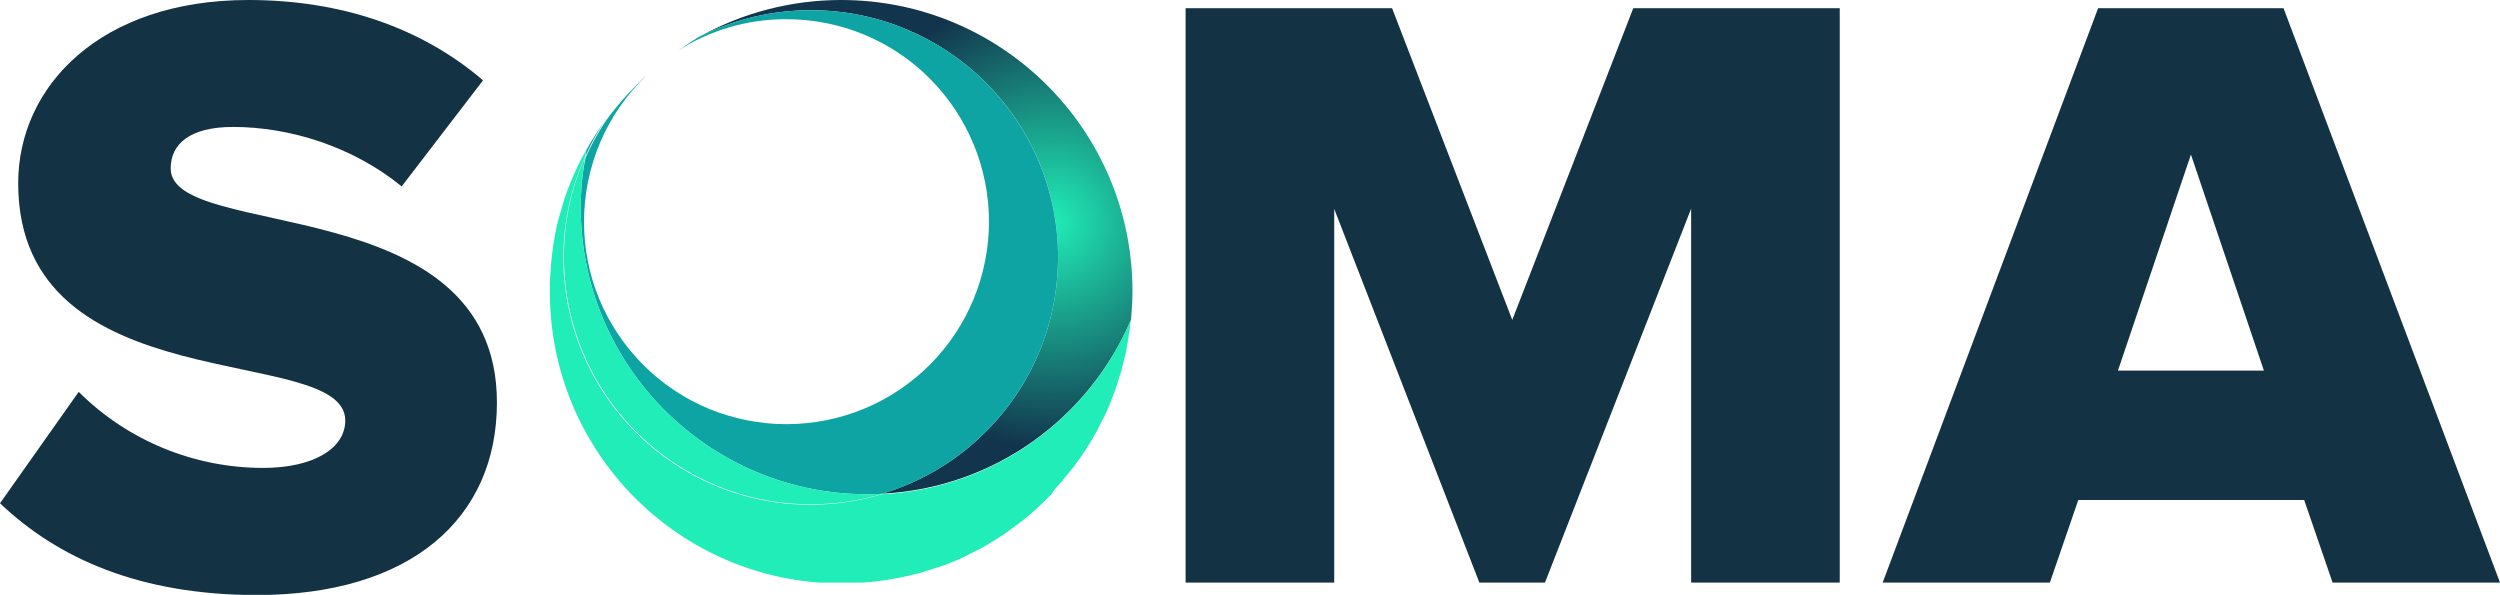 <svg xmlns="http://www.w3.org/2000/svg" xmlns:xlink="http://www.w3.org/1999/xlink" id="Layer_1" x="0px" y="0px" viewBox="0 0 1223 291" style="enable-background:new 0 0 1223 291;" xml:space="preserve"><style type="text/css">	.st0{fill:#133345;}	.st1{fill:#109FA0;}	.st2{fill:#0FA4A4;}	.st3{clip-path:url(#SVGID_00000142167643456803038010000002984322260426259120_);}	.st4{fill:url(#SVGID_00000053529554218377731520000010585835774386274437_);}	.st5{fill:url(#SVGID_00000115491114870900503000000015219069305709861296_);}	.st6{fill:url(#SVGID_00000064336583523019168400000002222118529345861034_);}	.st7{fill:url(#SVGID_00000112604220773861702120000006515418328471320736_);}	.st8{fill:url(#SVGID_00000071541654226304985070000001282845908385966980_);}	.st9{fill:url(#SVGID_00000023241965953898226940000018343659655248851379_);}	.st10{fill:url(#SVGID_00000122705333266569571320000010811553603761478528_);}	.st11{fill:url(#SVGID_00000106853768283480557470000008731368149849699480_);}	.st12{fill:url(#SVGID_00000122690533506019193950000015776094431781703835_);}	.st13{fill:url(#SVGID_00000182516298297869006500000009210326597095409300_);}	.st14{fill:url(#SVGID_00000098937321581239656500000003751821910383096207_);}	.st15{fill:url(#SVGID_00000146486942325635975490000002557811786682128814_);}	.st16{fill:url(#SVGID_00000011727032981392863060000010605192924715436457_);}	.st17{fill:url(#SVGID_00000011714367736244217790000012883712761777858992_);}	.st18{fill:url(#SVGID_00000117643870353916270500000008417195915968903845_);}	.st19{fill:url(#SVGID_00000049944645560537533210000008614662944442401462_);}	.st20{fill:url(#SVGID_00000043457378839083688200000002160509930224495788_);}	.st21{fill:url(#SVGID_00000165235958097523922350000009003394461318696598_);}	.st22{fill:url(#SVGID_00000026845136883975338140000006716053556010516661_);}	.st23{fill:url(#SVGID_00000152953652209480567290000012626158037326582715_);}	.st24{fill:url(#SVGID_00000044881010226969463620000003364338202159956894_);}	.st25{fill:url(#SVGID_00000113332398953795135780000010069326898117687471_);}	.st26{fill:url(#SVGID_00000110464538321496112690000013984322097346968969_);}	.st27{fill:url(#SVGID_00000065779861868017346490000010160575707387673771_);}	.st28{fill:url(#SVGID_00000130629898570252739500000014903823200941352360_);}	.st29{fill:url(#SVGID_00000116202635683716194740000013865910763586586808_);}	.st30{fill:url(#SVGID_00000101807188915881239110000004465149312869287315_);}	.st31{fill:url(#SVGID_00000060752614119380114640000017580967218078350213_);}	.st32{fill:url(#SVGID_00000081612867086271169230000008768411486958614921_);}	.st33{fill:url(#SVGID_00000043425182520093202360000013805319190084524960_);}	.st34{fill:url(#SVGID_00000008145252226235315030000001587772158039218111_);}	.st35{fill:url(#SVGID_00000026133096719848537670000009583280978030176399_);}	.st36{fill:url(#SVGID_00000119095617600610798060000008156931792735049135_);}	.st37{fill:url(#SVGID_00000178197801728530858170000012397636783936682414_);}	.st38{fill:url(#SVGID_00000052810488299246074510000017285097153487798685_);}	.st39{fill:url(#SVGID_00000016051088372462528850000000961139268266706332_);}	.st40{fill:url(#SVGID_00000041998903708114070320000016278926303868363425_);}	.st41{fill:url(#SVGID_00000019636376654357660610000014595241319439284642_);}	.st42{fill:url(#SVGID_00000147194134999861153800000002304123842323743656_);}	.st43{fill:url(#SVGID_00000017488071438329685330000007077361896468811908_);}	.st44{fill:url(#SVGID_00000132799342339621419620000010469338832516882856_);}	.st45{fill:url(#SVGID_00000078022843484668955470000015428478417374778253_);}	.st46{fill:url(#SVGID_00000037669249089147895040000011034517303040310943_);}	.st47{fill:url(#SVGID_00000040560588175553856880000003590800652326889636_);}	.st48{fill:url(#SVGID_00000055679500379670524790000005768357413211255685_);}	.st49{fill:url(#SVGID_00000009572372527928626940000016069130291889529777_);}	.st50{fill:url(#SVGID_00000038381107898383373660000013037899924660110759_);}	.st51{fill:url(#SVGID_00000167395838208432570790000012215618449342633128_);}	.st52{fill:url(#SVGID_00000110456992374815085770000013884177641785646001_);}	.st53{fill:url(#SVGID_00000012430345915567749390000000020405003547736214_);}	.st54{fill:url(#SVGID_00000146500347030472213900000014360854787125097349_);}	.st55{fill:url(#SVGID_00000002372562580874735710000006310115189197076627_);}	.st56{fill:url(#SVGID_00000039843761417994620930000010122629775884491924_);}	.st57{fill:url(#SVGID_00000013165322054333748850000007394663274198911368_);}	.st58{fill:url(#SVGID_00000103249817714501044030000004956280305773104304_);}	.st59{fill:url(#SVGID_00000106142962043076742970000000438532753264448673_);}	.st60{fill:url(#SVGID_00000091013476904490239680000003822756119187622291_);}	.st61{fill:url(#SVGID_00000132777282311444604830000005639351723614301344_);}	.st62{fill:url(#SVGID_00000076593574244868092770000001258383876270438079_);}	.st63{fill:url(#SVGID_00000127038096066370618100000003365056676932785075_);}	.st64{fill:url(#SVGID_00000136374970602025888600000016430685469704264876_);}	.st65{fill:url(#SVGID_00000001630530030331754260000003199360567468640436_);}	.st66{fill:url(#SVGID_00000080200926206849626550000001312794082669276343_);}	.st67{fill:url(#SVGID_00000008869304516534077430000005323489952073154219_);}	.st68{fill:url(#SVGID_00000011753889667546295560000006569072498661580984_);}	.st69{fill:url(#SVGID_00000015323491494423246070000018000879436327511730_);}	.st70{fill:url(#SVGID_00000096053840544248049630000016696873871766652569_);}	.st71{fill:url(#SVGID_00000069394867380751510470000013290900924445043096_);}	.st72{fill:url(#SVGID_00000074419409998337534160000014006770574614745779_);}	.st73{fill:url(#SVGID_00000035488378143461342440000002212838541738555785_);}	.st74{fill:url(#SVGID_00000011729057563453594640000015214693185333967536_);}	.st75{fill:url(#SVGID_00000066501408321725079520000000207511596989063322_);}	.st76{fill:url(#SVGID_00000098220423907978809520000012540958861440658342_);}	.st77{fill:url(#SVGID_00000054264293751906315740000014756329210017100423_);}	.st78{fill:url(#SVGID_00000056411354271836930550000018363121632306606469_);}	.st79{fill:url(#SVGID_00000153676702786594217900000005421661477368328088_);}	.st80{fill:url(#SVGID_00000082369901807946602300000004662518219629979307_);}	.st81{fill:url(#SVGID_00000086651953764647091560000003017782186332575133_);}	.st82{fill:url(#SVGID_00000078762243106327740470000005228405584367446158_);}	.st83{fill:url(#SVGID_00000171678254813784474890000013234807606854381497_);}	.st84{fill:url(#SVGID_00000106131991229846719490000015165223825397202101_);}	.st85{fill:url(#SVGID_00000140722952312796774770000002365055496856602514_);}	.st86{fill:url(#SVGID_00000130628452343238706550000005163728813468584334_);}	.st87{fill:url(#SVGID_00000006689620189403416510000011183953106048935045_);}	.st88{fill:url(#SVGID_00000060717708752529431660000006482797727378609563_);}	.st89{fill:url(#SVGID_00000007387116533823912130000009620879928836515481_);}	.st90{fill:url(#SVGID_00000159446237702159304720000005761747896949250985_);}	.st91{fill:#20EDB7;}	.st92{clip-path:url(#SVGID_00000139260074173610053650000000045975990874694022_);}	.st93{fill:url(#SVGID_00000170264018034289462430000007740624006846742162_);}	.st94{fill:url(#SVGID_00000010274329448315970210000012305506389613158055_);}	.st95{fill:url(#SVGID_00000121987665876147496760000001352919404918483127_);}	.st96{fill:url(#SVGID_00000127006597644960729570000015686250974351825287_);}	.st97{fill:url(#SVGID_00000165218496888924893950000015876516547347101343_);}	.st98{fill:url(#SVGID_00000039097372245415957060000016167350180871396236_);}	.st99{fill:url(#SVGID_00000010300975132526861370000017953383065672768432_);}	.st100{fill:url(#SVGID_00000065034685521322095460000008636462877615247257_);}	.st101{fill:url(#SVGID_00000109006077106535102580000000744493799506390428_);}	.st102{fill:url(#SVGID_00000083793549933797835970000018335982985225639300_);}	.st103{fill:url(#SVGID_00000106863091589057562370000017376502230191636378_);}	.st104{fill:url(#SVGID_00000101079181739812713020000004528726530992547737_);}	.st105{fill:url(#SVGID_00000137093005985313233570000000004967812203753863_);}	.st106{fill:url(#SVGID_00000060752164593183331390000012778832537007095697_);}	.st107{fill:url(#SVGID_00000048461745955902726940000017630828916928841914_);}	.st108{fill:url(#SVGID_00000035502301701674423380000004570154698213380751_);}	.st109{fill:url(#SVGID_00000059267817438090538860000010368930029210949506_);}	.st110{fill:url(#SVGID_00000058557721595430672880000003522567623829140881_);}	.st111{fill:url(#SVGID_00000176015710369329014800000014405033428450854029_);}	.st112{fill:url(#SVGID_00000073690918809040567220000003178379570759127682_);}	.st113{fill:url(#SVGID_00000163049152331586352660000003013692646033075631_);}	.st114{fill:url(#SVGID_00000099637850764074868490000013269255518904931252_);}	.st115{fill:url(#SVGID_00000068651571743026470010000006169365633380658081_);}	.st116{fill:url(#SVGID_00000139996531816527463110000010146173089049860506_);}	.st117{fill:url(#SVGID_00000092452576752448155020000012994780103504123532_);}	.st118{fill:url(#SVGID_00000170959852946453298740000016639529068892956858_);}	.st119{fill:url(#SVGID_00000027595100395877202890000004269582932234306484_);}	.st120{fill:url(#SVGID_00000155844484853606771040000009826875221557061779_);}	.st121{fill:url(#SVGID_00000140697390309617848640000004301063310249552794_);}	.st122{fill:url(#SVGID_00000088812210131942150780000002516020244661651094_);}	.st123{fill:url(#SVGID_00000111906575749529462940000003581487450387591605_);}	.st124{fill:url(#SVGID_00000090973943056248765870000018051143322811313545_);}	.st125{fill:url(#SVGID_00000155110541413130187760000008555408138513863584_);}	.st126{fill:url(#SVGID_00000146466186540179138380000015827137231387809692_);}	.st127{fill:url(#SVGID_00000078724246911372789510000016439663554081082793_);}	.st128{fill:url(#SVGID_00000000204396306282870720000004248400257373838243_);}	.st129{fill:url(#SVGID_00000104689616833850055910000000346953601762972808_);}	.st130{fill:url(#SVGID_00000114795212668138161090000006258315734872354452_);}	.st131{fill:url(#SVGID_00000173858647178358029290000001942637629141862561_);}	.st132{fill:url(#SVGID_00000047776593053341070730000012073125706342572951_);}	.st133{fill:url(#SVGID_00000053543428234749191830000008755692379330638774_);}	.st134{fill:url(#SVGID_00000139995222548955637930000000807716548147582600_);}	.st135{fill:url(#SVGID_00000132084134308910688970000000289507008358622904_);}	.st136{fill:url(#SVGID_00000134935024035019208380000007801023297358679988_);}	.st137{fill:url(#SVGID_00000055686042472256192360000009272966425753245579_);}	.st138{fill:url(#SVGID_00000160174987489845294520000001258730147997110938_);}	.st139{fill:url(#SVGID_00000024685931202863917750000012325279368500349070_);}	.st140{fill:url(#SVGID_00000044168553674606645120000004485987269819067288_);}	.st141{fill:url(#SVGID_00000096741761995052052170000006458252609706462633_);}	.st142{fill:url(#SVGID_00000156583083753812079510000016669276293828670389_);}	.st143{fill:url(#SVGID_00000001638510252743487900000007299872131627015581_);}	.st144{fill:url(#SVGID_00000108270464585564930570000001590513594413316019_);}	.st145{fill:url(#SVGID_00000109720929963364272270000018336260294554835844_);}	.st146{fill:url(#SVGID_00000147916807446059137260000005371621911825049008_);}	.st147{fill:url(#SVGID_00000087389975219672872900000011982806419965987208_);}	.st148{fill:url(#SVGID_00000066487072617731631660000004996012883469512616_);}	.st149{fill:url(#SVGID_00000156560286381332073400000000167124432312411811_);}	.st150{fill:url(#SVGID_00000155144274504489871000000009195247679865214372_);}	.st151{fill:url(#SVGID_00000092419059217058880700000010360028990246204330_);}	.st152{fill:url(#SVGID_00000094601758204309725020000011340459154624793011_);}	.st153{fill:url(#SVGID_00000134940059201523102980000017417706041111379112_);}	.st154{fill:url(#SVGID_00000051373725773336575220000013226594130528065666_);}	.st155{fill:url(#SVGID_00000141441350031406566320000013180554409315026051_);}	.st156{fill:url(#SVGID_00000165194411049913169180000008687397696059268530_);}	.st157{fill:url(#SVGID_00000028285493003585087300000016551488270132380340_);}	.st158{fill:url(#SVGID_00000061450028827194463470000002206783814081873830_);}	.st159{fill:url(#SVGID_00000181082970344125468110000017337985321776438435_);}	.st160{fill:url(#SVGID_00000028297731292864693280000004269536384852684732_);}	.st161{fill:url(#SVGID_00000182510779965380858840000005183701927266786711_);}	.st162{fill:url(#SVGID_00000004534473769032606500000018148326373358173619_);}	.st163{fill:url(#SVGID_00000078014345479016250610000010163824941677729695_);}	.st164{fill:url(#SVGID_00000103252944640377376070000005125097154168674489_);}	.st165{fill:url(#SVGID_00000006691134949838399660000011827724328524221331_);}	.st166{fill:url(#SVGID_00000074413934497061364610000007616612012853429679_);}	.st167{fill:url(#SVGID_00000034085165833668933370000011273162963892964504_);}	.st168{fill:url(#SVGID_00000119101232946229934170000009876345154891554203_);}	.st169{fill:url(#SVGID_00000003080331481973194420000010394947170434571690_);}	.st170{fill:url(#SVGID_00000001638194056070775500000001732269762860077474_);}	.st171{fill:url(#SVGID_00000147919873216402753600000016302056947729519242_);}	.st172{fill:url(#SVGID_00000070799650734470277330000006315955498049926056_);}	.st173{fill:url(#SVGID_00000060738699963485378580000008190633251979784088_);}	.st174{fill:url(#SVGID_00000131326138114127467970000005177540579898172079_);}	.st175{fill:url(#SVGID_00000003068091135096765620000012574084740831468981_);}	.st176{fill:url(#SVGID_00000042736017782482443040000016445117351327563692_);}	.st177{fill:url(#SVGID_00000168107355996859700980000000427933758823688098_);}	.st178{fill:url(#SVGID_00000168799382510375725210000002250824405984923296_);}	.st179{fill:url(#SVGID_00000041254145045696571390000007293408076006996113_);}</style><g>	<path class="st0" d="M0,246.2l38.5-54.5c23.9,23.8,56.4,37.2,90.2,37.2c25,0,40.2-9.7,40.2-23.2c0-38.4-160-7.6-160-116.1  C8.9,42.2,49.1,0,121.5,0c45.3,0,84.7,13.5,114.8,39.3l-39.8,51.9c-23.7-19.4-54.6-29.1-82.5-29.1c-21.2,0-30.5,8.4-30.5,20.3  c0,35.9,159.6,9.7,159.6,114.5c0,56.6-41.9,94.2-117.7,94.2C68.2,291,28.4,273.2,0,246.2z"></path>	<path class="st0" d="M827.3,285V102.1L755.8,285h-32.1l-71-182.8V285H580V4h101l58.8,152.5L799,4h101v281H827.3z"></path>	<path class="st0" d="M1141.1,285l-13.9-40.4h-110.5l-13.9,40.4H921L1026.4,4h90.7L1223,285H1141.1z M1071.8,75.6l-35.7,105.7h71.4  L1071.8,75.6z"></path>	<g>		<defs>			<rect id="SVGID_1_" x="269" width="285" height="285"></rect>		</defs>		<clipPath id="SVGID_00000046336168427448232080000011863767695757857183_">			<use xlink:href="#SVGID_1_" style="overflow:visible;"></use>		</clipPath>		<g style="clip-path:url(#SVGID_00000046336168427448232080000011863767695757857183_);">							<radialGradient id="SVGID_00000042010978516924671540000007815226557017590711_" cx="-348.163" cy="-514.844" r="0.263" gradientTransform="matrix(419.709 0 0 -419.691 146640.625 -215967.969)" gradientUnits="userSpaceOnUse">				<stop offset="0" style="stop-color:#20EDB7"></stop>				<stop offset="1" style="stop-color:#12344C"></stop>			</radialGradient>			<path style="fill:url(#SVGID_00000042010978516924671540000007815226557017590711_);" d="M271.4,116.4c0.1-0.4,0.2-0.9,0.2-1.3    C271.5,115.6,271.5,116,271.4,116.4z"></path>							<radialGradient id="SVGID_00000140720273864230410900000001684282745834649264_" cx="-348.163" cy="-514.844" r="0.263" gradientTransform="matrix(419.672 0 0 -419.689 146627.703 -215966.938)" gradientUnits="userSpaceOnUse">				<stop offset="0" style="stop-color:#20EDB7"></stop>				<stop offset="1" style="stop-color:#12344C"></stop>			</radialGradient>			<path style="fill:url(#SVGID_00000140720273864230410900000001684282745834649264_);" d="M552.9,160.1c-0.1,0.8-0.2,1.5-0.3,2.3    C552.7,161.6,552.8,160.8,552.9,160.1z"></path>							<radialGradient id="SVGID_00000106855833796369153210000005054691119737011881_" cx="-348.163" cy="-514.844" r="0.263" gradientTransform="matrix(419.654 0 0 -419.687 146621.359 -215965.922)" gradientUnits="userSpaceOnUse">				<stop offset="0" style="stop-color:#20EDB7"></stop>				<stop offset="1" style="stop-color:#12344C"></stop>			</radialGradient>			<path style="fill:url(#SVGID_00000106855833796369153210000005054691119737011881_);" d="M270.8,120.1c0.1-0.5,0.2-1,0.2-1.5    C270.9,119.1,270.8,119.6,270.8,120.1z"></path>							<radialGradient id="SVGID_00000023979584769400763950000011183216726757183911_" cx="-348.163" cy="-514.844" r="0.263" gradientTransform="matrix(419.685 0 0 -419.692 146632.219 -215968.469)" gradientUnits="userSpaceOnUse">				<stop offset="0" style="stop-color:#20EDB7"></stop>				<stop offset="1" style="stop-color:#12344C"></stop>			</radialGradient>			<path style="fill:url(#SVGID_00000023979584769400763950000011183216726757183911_);" d="M471.6,271.7c-0.5,0.3-1.1,0.5-1.6,0.8    C470.5,272.2,471.1,272,471.6,271.7z"></path>							<radialGradient id="SVGID_00000138570022980656671330000018372188252874802304_" cx="-348.163" cy="-514.844" r="0.263" gradientTransform="matrix(419.752 0 0 -419.68 146655.516 -215962.328)" gradientUnits="userSpaceOnUse">				<stop offset="0" style="stop-color:#20EDB7"></stop>				<stop offset="1" style="stop-color:#12344C"></stop>			</radialGradient>			<path style="fill:url(#SVGID_00000138570022980656671330000018372188252874802304_);" d="M553.3,156.6c-0.1,0.8-0.2,1.6-0.3,2.4    C553.1,158.2,553.2,157.4,553.3,156.6z"></path>							<radialGradient id="SVGID_00000106119301756373848330000010426852269285717904_" cx="-348.163" cy="-514.844" r="0.263" gradientTransform="matrix(419.706 0 0 -419.697 146639.562 -215971.031)" gradientUnits="userSpaceOnUse">				<stop offset="0" style="stop-color:#20EDB7"></stop>				<stop offset="1" style="stop-color:#12344C"></stop>			</radialGradient>			<path style="fill:url(#SVGID_00000106119301756373848330000010426852269285717904_);" d="M272.9,109.3c0.2-0.7,0.3-1.3,0.5-2    C273.2,107.9,273.1,108.6,272.9,109.3z"></path>							<radialGradient id="SVGID_00000071525652422215627730000013425706103241881751_" cx="-348.163" cy="-514.844" r="0.263" gradientTransform="matrix(419.651 0 0 -419.69 146620.312 -215967.453)" gradientUnits="userSpaceOnUse">				<stop offset="0" style="stop-color:#20EDB7"></stop>				<stop offset="1" style="stop-color:#12344C"></stop>			</radialGradient>			<path style="fill:url(#SVGID_00000071525652422215627730000013425706103241881751_);" d="M272.2,112.5c0.1-0.5,0.2-0.9,0.3-1.4    C272.4,111.6,272.3,112,272.2,112.5z"></path>							<radialGradient id="SVGID_00000168085299420393032530000012441982939849117622_" cx="-348.163" cy="-514.844" r="0.263" gradientTransform="matrix(419.689 0 0 -419.693 146633.609 -215968.984)" gradientUnits="userSpaceOnUse">				<stop offset="0" style="stop-color:#20EDB7"></stop>				<stop offset="1" style="stop-color:#12344C"></stop>			</radialGradient>			<path style="fill:url(#SVGID_00000168085299420393032530000012441982939849117622_);" d="M337.3,20.8c0.7-0.4,1.4-0.9,2.1-1.3    C338.7,20,338,20.4,337.3,20.8z"></path>							<radialGradient id="SVGID_00000088818563077557514420000006578653358655118999_" cx="-348.163" cy="-514.844" r="0.263" gradientTransform="matrix(419.697 0 0 -419.665 146636.406 -215954.625)" gradientUnits="userSpaceOnUse">				<stop offset="0" style="stop-color:#20EDB7"></stop>				<stop offset="1" style="stop-color:#12344C"></stop>			</radialGradient>			<path style="fill:url(#SVGID_00000088818563077557514420000006578653358655118999_);" d="M451,279.4l-1.7,0.5L451,279.4z"></path>							<radialGradient id="SVGID_00000059285814081514062850000009465886147527765890_" cx="-348.163" cy="-514.844" r="0.263" gradientTransform="matrix(419.688 0 0 -419.685 146633.266 -215964.891)" gradientUnits="userSpaceOnUse">				<stop offset="0" style="stop-color:#20EDB7"></stop>				<stop offset="1" style="stop-color:#12344C"></stop>			</radialGradient>			<path style="fill:url(#SVGID_00000059285814081514062850000009465886147527765890_);" d="M339.9,19.3c0.9-0.5,1.8-1.1,2.7-1.6    C341.7,18.2,340.8,18.7,339.9,19.3z"></path>							<radialGradient id="SVGID_00000155111389016427904480000000001498298573030586_" cx="-348.163" cy="-514.844" r="0.263" gradientTransform="matrix(419.686 0 0 -419.686 146632.562 -215965.406)" gradientUnits="userSpaceOnUse">				<stop offset="0" style="stop-color:#20EDB7"></stop>				<stop offset="1" style="stop-color:#12344C"></stop>			</radialGradient>			<path style="fill:url(#SVGID_00000155111389016427904480000000001498298573030586_);" d="M334.7,22.5c0.6-0.4,1.3-0.8,1.9-1.2    C335.9,21.7,335.3,22.1,334.7,22.5z"></path>							<radialGradient id="SVGID_00000119799477236624398770000002393432507098610096_" cx="-348.163" cy="-514.844" r="0.263" gradientTransform="matrix(419.653 0 0 -419.697 146621.016 -215971.031)" gradientUnits="userSpaceOnUse">				<stop offset="0" style="stop-color:#20EDB7"></stop>				<stop offset="1" style="stop-color:#12344C"></stop>			</radialGradient>			<path style="fill:url(#SVGID_00000119799477236624398770000002393432507098610096_);" d="M269.8,127.7c0-0.4,0.1-0.8,0.1-1.2    C269.8,126.9,269.8,127.3,269.8,127.7z"></path>							<radialGradient id="SVGID_00000002353094168206038280000013782347360727231874_" cx="-348.163" cy="-514.844" r="0.263" gradientTransform="matrix(419.695 0 0 -419.668 146635.703 -215956.156)" gradientUnits="userSpaceOnUse">				<stop offset="0" style="stop-color:#20EDB7"></stop>				<stop offset="1" style="stop-color:#12344C"></stop>			</radialGradient>			<path style="fill:url(#SVGID_00000002353094168206038280000013782347360727231874_);" d="M477.6,268.8l-1.6,0.8L477.6,268.8z"></path>							<radialGradient id="SVGID_00000072250845673948181650000005937996872962227889_" cx="-348.163" cy="-514.844" r="0.263" gradientTransform="matrix(419.677 0 0 -419.692 146629.438 -215968.469)" gradientUnits="userSpaceOnUse">				<stop offset="0" style="stop-color:#20EDB7"></stop>				<stop offset="1" style="stop-color:#12344C"></stop>			</radialGradient>			<path style="fill:url(#SVGID_00000072250845673948181650000005937996872962227889_);" d="M550.6,173.6c-0.2,0.7-0.3,1.4-0.5,2.1    C550.3,175,550.4,174.3,550.6,173.6z"></path>							<radialGradient id="SVGID_00000034772123182683508690000016498229886768353468_" cx="-348.163" cy="-514.844" r="0.263" gradientTransform="matrix(419.678 0 0 -419.763 146629.781 -216004.922)" gradientUnits="userSpaceOnUse">				<stop offset="0" style="stop-color:#20EDB7"></stop>				<stop offset="1" style="stop-color:#12344C"></stop>			</radialGradient>			<path style="fill:url(#SVGID_00000034772123182683508690000016498229886768353468_);" d="M447.8,280.3l-1.7,0.4L447.8,280.3z"></path>							<radialGradient id="SVGID_00000168811677569877281370000013302308627494460348_" cx="-348.163" cy="-514.844" r="0.263" gradientTransform="matrix(419.695 0 0 -419.689 146635.703 -215966.938)" gradientUnits="userSpaceOnUse">				<stop offset="0" style="stop-color:#20EDB7"></stop>				<stop offset="1" style="stop-color:#12344C"></stop>			</radialGradient>			<path style="fill:url(#SVGID_00000168811677569877281370000013302308627494460348_);" d="M549.8,176.9c-0.2,0.7-0.4,1.4-0.5,2.1    C549.4,178.3,549.6,177.6,549.8,176.9z"></path>							<radialGradient id="SVGID_00000118381121073777066890000018315463951668557446_" cx="-348.163" cy="-514.844" r="0.263" gradientTransform="matrix(419.685 0 0 -419.673 146632.219 -215958.734)" gradientUnits="userSpaceOnUse">				<stop offset="0" style="stop-color:#20EDB7"></stop>				<stop offset="1" style="stop-color:#12344C"></stop>			</radialGradient>			<path style="fill:url(#SVGID_00000118381121073777066890000018315463951668557446_);" d="M480.5,267.2L479,268L480.5,267.2z"></path>							<radialGradient id="SVGID_00000023968389479073237590000013373377776502709152_" cx="-348.163" cy="-514.844" r="0.263" gradientTransform="matrix(419.683 0 0 -419.719 146631.531 -215982.328)" gradientUnits="userSpaceOnUse">				<stop offset="0" style="stop-color:#20EDB7"></stop>				<stop offset="1" style="stop-color:#12344C"></stop>			</radialGradient>			<path style="fill:url(#SVGID_00000023968389479073237590000013373377776502709152_);" d="M474.6,270.3c-0.5,0.3-1.1,0.5-1.6,0.8    C473.5,270.8,474.1,270.5,474.6,270.3z"></path>							<radialGradient id="SVGID_00000111157914894868841230000007645175516844034957_" cx="-348.163" cy="-514.844" r="0.263" gradientTransform="matrix(419.663 0 0 -419.687 146624.578 -215965.922)" gradientUnits="userSpaceOnUse">				<stop offset="0" style="stop-color:#20EDB7"></stop>				<stop offset="1" style="stop-color:#12344C"></stop>			</radialGradient>			<path style="fill:url(#SVGID_00000111157914894868841230000007645175516844034957_);" d="M552.5,163.5c-0.1,0.7-0.2,1.5-0.3,2.2    C552.2,165,552.3,164.2,552.5,163.5z"></path>							<radialGradient id="SVGID_00000033341662174100814340000006932364778264838804_" cx="-348.163" cy="-514.844" r="0.263" gradientTransform="matrix(419.646 0 0 -419.692 146618.672 -215968.469)" gradientUnits="userSpaceOnUse">				<stop offset="0" style="stop-color:#20EDB7"></stop>				<stop offset="1" style="stop-color:#12344C"></stop>			</radialGradient>			<path style="fill:url(#SVGID_00000033341662174100814340000006932364778264838804_);" d="M551.9,166.9c-0.1,0.7-0.3,1.5-0.4,2.2    C551.6,168.4,551.8,167.6,551.9,166.9z"></path>							<radialGradient id="SVGID_00000108992565742173978500000015507742092383252870_" cx="-348.163" cy="-514.844" r="0.263" gradientTransform="matrix(419.687 0 0 -419.693 146632.922 -215968.984)" gradientUnits="userSpaceOnUse">				<stop offset="0" style="stop-color:#20EDB7"></stop>				<stop offset="1" style="stop-color:#12344C"></stop>			</radialGradient>			<path style="fill:url(#SVGID_00000108992565742173978500000015507742092383252870_);" d="M270.2,123.7c0.1-0.4,0.1-0.8,0.2-1.2    C270.3,122.9,270.3,123.3,270.2,123.7z"></path>							<radialGradient id="SVGID_00000062172983135610435740000003165671125449542531_" cx="-348.163" cy="-514.844" r="0.263" gradientTransform="matrix(419.723 0 0 -419.692 146645.438 -215968.469)" gradientUnits="userSpaceOnUse">				<stop offset="0" style="stop-color:#20EDB7"></stop>				<stop offset="1" style="stop-color:#12344C"></stop>			</radialGradient>			<path style="fill:url(#SVGID_00000062172983135610435740000003165671125449542531_);" d="M551.3,170.3c-0.1,0.7-0.3,1.4-0.4,2.1    C551,171.7,551.1,171,551.3,170.3z"></path>							<radialGradient id="SVGID_00000113332246483723142180000002935461517800159154_" cx="-348.163" cy="-514.844" r="0.263" gradientTransform="matrix(419.689 0 0 -419.683 146633.609 -215963.875)" gradientUnits="userSpaceOnUse">				<stop offset="0" style="stop-color:#20EDB7"></stop>				<stop offset="1" style="stop-color:#12344C"></stop>			</radialGradient>			<path style="fill:url(#SVGID_00000113332246483723142180000002935461517800159154_);" d="M273.8,105.5c0.1-0.5,0.3-1,0.4-1.5    C274.1,104.6,274,105.1,273.8,105.5z"></path>							<radialGradient id="SVGID_00000055668286945101850440000014414592907850139819_" cx="-348.163" cy="-514.844" r="0.263" gradientTransform="matrix(419.69 0 0 -419.683 146633.969 -215963.875)" gradientUnits="userSpaceOnUse">				<stop offset="0" style="stop-color:#20EDB7"></stop>				<stop offset="1" style="stop-color:#12344C"></stop>			</radialGradient>			<path style="fill:url(#SVGID_00000055668286945101850440000014414592907850139819_);" d="M277.1,95c0.2-0.5,0.4-1.1,0.6-1.7    C277.5,93.9,277.3,94.4,277.1,95z"></path>							<radialGradient id="SVGID_00000089536955524349320630000015750205242287478712_" cx="-348.163" cy="-514.844" r="0.263" gradientTransform="matrix(419.684 0 0 -419.672 146631.875 -215958.219)" gradientUnits="userSpaceOnUse">				<stop offset="0" style="stop-color:#20EDB7"></stop>				<stop offset="1" style="stop-color:#12344C"></stop>			</radialGradient>			<path style="fill:url(#SVGID_00000089536955524349320630000015750205242287478712_);" d="M468.6,273.1c-1.2,0.5-2.4,1-3.6,1.5    C466.2,274.1,467.4,273.6,468.6,273.1z"></path>							<radialGradient id="SVGID_00000053507190146125057210000018339853724902047670_" cx="-348.163" cy="-514.844" r="0.263" gradientTransform="matrix(419.684 0 0 -419.688 146631.859 -215966.422)" gradientUnits="userSpaceOnUse">				<stop offset="0" style="stop-color:#20EDB7"></stop>				<stop offset="1" style="stop-color:#12344C"></stop>			</radialGradient>			<path style="fill:url(#SVGID_00000053507190146125057210000018339853724902047670_);" d="M284.1,78.6c0.5-1,1-2,1.6-3    C285.1,76.6,284.6,77.6,284.1,78.6z"></path>							<radialGradient id="SVGID_00000041974938242022729790000006323413932549821375_" cx="-348.163" cy="-514.844" r="0.263" gradientTransform="matrix(419.686 0 0 -419.694 146632.562 -215969.5)" gradientUnits="userSpaceOnUse">				<stop offset="0" style="stop-color:#20EDB7"></stop>				<stop offset="1" style="stop-color:#12344C"></stop>			</radialGradient>			<path style="fill:url(#SVGID_00000041974938242022729790000006323413932549821375_);" d="M331.4,24.6c0.8-0.5,1.7-1.1,2.5-1.7    C333.1,23.5,332.3,24,331.4,24.6z"></path>							<radialGradient id="SVGID_00000144325862553401484260000014861190050537424279_" cx="-348.163" cy="-514.844" r="0.263" gradientTransform="matrix(419.685 0 0 -419.691 146632.219 -215967.969)" gradientUnits="userSpaceOnUse">				<stop offset="0" style="stop-color:#20EDB7"></stop>				<stop offset="1" style="stop-color:#12344C"></stop>			</radialGradient>			<path style="fill:url(#SVGID_00000144325862553401484260000014861190050537424279_);" d="M300.3,53.4c0.8-1,1.6-1.9,2.4-2.9    C301.9,51.5,301.1,52.4,300.3,53.4z"></path>							<radialGradient id="SVGID_00000179631963053665178260000003483901975187531656_" cx="-348.163" cy="-514.844" r="0.263" gradientTransform="matrix(419.691 0 0 -419.689 146634.312 -215966.938)" gradientUnits="userSpaceOnUse">				<stop offset="0" style="stop-color:#20EDB7"></stop>				<stop offset="1" style="stop-color:#12344C"></stop>			</radialGradient>			<path style="fill:url(#SVGID_00000179631963053665178260000003483901975187531656_);" d="M295.7,59.4c1.5-2.1,3-4.1,4.6-6.1    C298.7,55.4,297.2,57.4,295.7,59.4z"></path>							<radialGradient id="SVGID_00000071552144389796164370000001439473293923098254_" cx="-348.163" cy="-514.844" r="0.263" gradientTransform="matrix(419.691 0 0 -419.691 146634.312 -215967.969)" gradientUnits="userSpaceOnUse">				<stop offset="0" style="stop-color:#20EDB7"></stop>				<stop offset="1" style="stop-color:#12344C"></stop>			</radialGradient>			<path style="fill:url(#SVGID_00000071552144389796164370000001439473293923098254_);" d="M279.6,88.5c0.4-1,0.8-1.9,1.2-2.9    C280.4,86.6,280,87.5,279.6,88.5z"></path>							<radialGradient id="SVGID_00000150084780663902072390000005508303256248134529_" cx="-348.163" cy="-514.845" r="0.263" gradientTransform="matrix(419.685 0 0 -419.637 146632.219 -215940.25)" gradientUnits="userSpaceOnUse">				<stop offset="0" style="stop-color:#20EDB7"></stop>				<stop offset="1" style="stop-color:#12344C"></stop>			</radialGradient>			<path style="fill:url(#SVGID_00000150084780663902072390000005508303256248134529_);" d="M463.9,275.1c-0.5,0.2-1.1,0.4-1.7,0.6    C462.7,275.5,463.3,275.3,463.9,275.1z"></path>							<radialGradient id="SVGID_00000008113534151485031210000009062726555917967236_" cx="-348.163" cy="-514.844" r="0.263" gradientTransform="matrix(419.688 0 0 -419.688 146633.266 -215966.422)" gradientUnits="userSpaceOnUse">				<stop offset="0" style="stop-color:#20EDB7"></stop>				<stop offset="1" style="stop-color:#12344C"></stop>			</radialGradient>			<path style="fill:url(#SVGID_00000008113534151485031210000009062726555917967236_);" d="M281.2,84.8c0.8-1.9,1.7-3.7,2.6-5.5    C282.9,81.1,282,82.9,281.2,84.8z"></path>							<radialGradient id="SVGID_00000033360505028327045790000000412775237255423672_" cx="-348.163" cy="-514.844" r="0.263" gradientTransform="matrix(419.685 0 0 -419.714 146632.219 -215979.766)" gradientUnits="userSpaceOnUse">				<stop offset="0" style="stop-color:#20EDB7"></stop>				<stop offset="1" style="stop-color:#12344C"></stop>			</radialGradient>			<path style="fill:url(#SVGID_00000033360505028327045790000000412775237255423672_);" d="M460.7,276.3c-0.5,0.2-1.1,0.4-1.7,0.6    C459.6,276.7,460.2,276.5,460.7,276.3z"></path>							<radialGradient id="SVGID_00000070112093315812521790000014274658270216491411_" cx="-348.163" cy="-514.843" r="0.263" gradientTransform="matrix(419.69 0 0 -419.86 146633.969 -216054.719)" gradientUnits="userSpaceOnUse">				<stop offset="0" style="stop-color:#20EDB7"></stop>				<stop offset="1" style="stop-color:#12344C"></stop>			</radialGradient>			<path style="fill:url(#SVGID_00000070112093315812521790000014274658270216491411_);" d="M430.9,283.7l-1.8,0.2L430.9,283.7z"></path>							<radialGradient id="SVGID_00000072981820802731548260000013812214876546986135_" cx="-348.163" cy="-514.844" r="0.263" gradientTransform="matrix(419.689 0 0 -419.689 146633.609 -215966.938)" gradientUnits="userSpaceOnUse">				<stop offset="0" style="stop-color:#20EDB7"></stop>				<stop offset="1" style="stop-color:#12344C"></stop>			</radialGradient>			<path style="fill:url(#SVGID_00000072981820802731548260000013812214876546986135_);" d="M310.5,42c0.7-0.7,1.4-1.4,2.1-2.1    C311.9,40.6,311.2,41.3,310.5,42z"></path>							<radialGradient id="SVGID_00000132080803389720741190000010573900644908384694_" cx="-348.163" cy="-514.844" r="0.263" gradientTransform="matrix(419.668 0 0 -419.689 146626.312 -215966.938)" gradientUnits="userSpaceOnUse">				<stop offset="0" style="stop-color:#20EDB7"></stop>				<stop offset="1" style="stop-color:#12344C"></stop>			</radialGradient>			<path style="fill:url(#SVGID_00000132080803389720741190000010573900644908384694_);" d="M548.9,180.2c-0.2,0.7-0.4,1.4-0.6,2.1    C548.6,181.6,548.8,180.9,548.9,180.2z"></path>							<radialGradient id="SVGID_00000074435120696764667600000016402437418550122157_" cx="-348.163" cy="-514.844" r="0.263" gradientTransform="matrix(419.688 0 0 -419.694 146633.266 -215969.484)" gradientUnits="userSpaceOnUse">				<stop offset="0" style="stop-color:#20EDB7"></stop>				<stop offset="1" style="stop-color:#12344C"></stop>			</radialGradient>			<path style="fill:url(#SVGID_00000074435120696764667600000016402437418550122157_);" d="M313.2,39.3c0.9-0.9,1.8-1.7,2.7-2.5    C315,37.6,314.1,38.5,313.2,39.3z"></path>							<radialGradient id="SVGID_00000146461100450081007800000006553352366749351600_" cx="-348.163" cy="-514.844" r="0.263" gradientTransform="matrix(419.686 0 0 -419.691 146632.562 -215967.969)" gradientUnits="userSpaceOnUse">				<stop offset="0" style="stop-color:#20EDB7"></stop>				<stop offset="1" style="stop-color:#12344C"></stop>			</radialGradient>			<path style="fill:url(#SVGID_00000146461100450081007800000006553352366749351600_);" d="M275.9,98.7c0.3-0.8,0.5-1.7,0.8-2.5    C276.4,97.1,276.1,97.9,275.9,98.7z"></path>							<radialGradient id="SVGID_00000142855188630926520520000006343651386502196122_" cx="-348.163" cy="-514.844" r="0.263" gradientTransform="matrix(419.692 0 0 -419.67 146634.656 -215957.188)" gradientUnits="userSpaceOnUse">				<stop offset="0" style="stop-color:#20EDB7"></stop>				<stop offset="1" style="stop-color:#12344C"></stop>			</radialGradient>			<path style="fill:url(#SVGID_00000142855188630926520520000006343651386502196122_);" d="M454.3,278.5c-0.6,0.2-1.1,0.3-1.7,0.5    C453.2,278.8,453.7,278.6,454.3,278.5z"></path>							<radialGradient id="SVGID_00000159471921602619488270000011179297354893752481_" cx="-348.163" cy="-514.844" r="0.263" gradientTransform="matrix(419.69 0 0 -419.689 146633.969 -215966.938)" gradientUnits="userSpaceOnUse">				<stop offset="0" style="stop-color:#20EDB7"></stop>				<stop offset="1" style="stop-color:#12344C"></stop>			</radialGradient>			<path style="fill:url(#SVGID_00000159471921602619488270000011179297354893752481_);" d="M307.9,44.7c0.7-0.7,1.4-1.5,2.1-2.2    C309.3,43.2,308.6,44,307.9,44.7z"></path>							<radialGradient id="SVGID_00000102510781194075051120000012623596870195117497_" cx="-348.163" cy="-514.844" r="0.263" gradientTransform="matrix(419.697 0 0 -419.695 146636.406 -215970.016)" gradientUnits="userSpaceOnUse">				<stop offset="0" style="stop-color:#20EDB7"></stop>				<stop offset="1" style="stop-color:#12344C"></stop>			</radialGradient>			<path style="fill:url(#SVGID_00000102510781194075051120000012623596870195117497_);" d="M457.5,277.4c-0.6,0.2-1.1,0.4-1.7,0.5    C456.4,277.8,457,277.6,457.5,277.4z"></path>							<radialGradient id="SVGID_00000085222963133847395640000005308082808159568319_" cx="-348.163" cy="-514.844" r="0.263" gradientTransform="matrix(419.688 0 0 -419.688 146633.266 -215966.422)" gradientUnits="userSpaceOnUse">				<stop offset="0" style="stop-color:#20EDB7"></stop>				<stop offset="1" style="stop-color:#12344C"></stop>			</radialGradient>			<path style="fill:url(#SVGID_00000085222963133847395640000005308082808159568319_);" d="M302.8,50.4c0.8-0.9,1.5-1.8,2.3-2.7    C304.3,48.6,303.5,49.5,302.8,50.4z"></path>							<radialGradient id="SVGID_00000020359870728823811490000015921168760732360352_" cx="-348.163" cy="-514.844" r="0.263" gradientTransform="matrix(419.702 0 0 -419.689 146638.156 -215966.938)" gradientUnits="userSpaceOnUse">				<stop offset="0" style="stop-color:#20EDB7"></stop>				<stop offset="1" style="stop-color:#12344C"></stop>			</radialGradient>			<path style="fill:url(#SVGID_00000020359870728823811490000015921168760732360352_);" d="M274.9,101.7c0.2-0.5,0.3-1.1,0.5-1.6    C275.3,100.6,275.1,101.2,274.9,101.7z"></path>							<radialGradient id="SVGID_00000035493901076876720300000015583610233626289322_" cx="-348.163" cy="-514.844" r="0.263" gradientTransform="matrix(419.686 0 0 -419.686 146632.562 -215965.406)" gradientUnits="userSpaceOnUse">				<stop offset="0" style="stop-color:#20EDB7"></stop>				<stop offset="1" style="stop-color:#12344C"></stop>			</radialGradient>			<path style="fill:url(#SVGID_00000035493901076876720300000015583610233626289322_);" d="M305.3,47.5c0.7-0.8,1.5-1.6,2.2-2.4    C306.8,45.9,306,46.7,305.3,47.5z"></path>							<radialGradient id="SVGID_00000124160250732709778190000001950096838823922819_" cx="-348.745" cy="-514.909" r="9.375331e-04" gradientTransform="matrix(419.633 0 0 -419.692 146614 -215968.469)" gradientUnits="userSpaceOnUse">				<stop offset="0" style="stop-color:#20EDB7"></stop>				<stop offset="1" style="stop-color:#12344C"></stop>			</radialGradient>			<path style="fill:url(#SVGID_00000124160250732709778190000001950096838823922819_);" d="M269.2,135.1c0-0.4,0-0.7,0.1-1.1    C269.2,134.4,269.2,134.8,269.2,135.1z"></path>							<radialGradient id="SVGID_00000044878913082484991240000013012603661256002984_" cx="-348.163" cy="-514.844" r="0.263" gradientTransform="matrix(419.69 0 0 -419.691 146633.969 -215967.969)" gradientUnits="userSpaceOnUse">				<stop offset="0" style="stop-color:#20EDB7"></stop>				<stop offset="1" style="stop-color:#12344C"></stop>			</radialGradient>			<path style="fill:url(#SVGID_00000044878913082484991240000013012603661256002984_);" d="M518.1,237c-0.5,0.5-0.9,1.1-1.4,1.6    C517.2,238.1,517.7,237.5,518.1,237z"></path>							<radialGradient id="SVGID_00000116220545949759123400000008478776543832342169_" cx="-348.163" cy="-514.844" r="0.263" gradientTransform="matrix(419.683 0 0 -419.698 146631.531 -215971.562)" gradientUnits="userSpaceOnUse">				<stop offset="0" style="stop-color:#20EDB7"></stop>				<stop offset="1" style="stop-color:#12344C"></stop>			</radialGradient>			<path style="fill:url(#SVGID_00000116220545949759123400000008478776543832342169_);" d="M502.5,252.2c-0.5,0.4-1,0.8-1.5,1.2    C501.5,253,502,252.6,502.5,252.2z"></path>							<radialGradient id="SVGID_00000112612077293376322960000006145673080579620526_" cx="-348.163" cy="-514.844" r="0.263" gradientTransform="matrix(419.689 0 0 -419.695 146633.609 -215970.016)" gradientUnits="userSpaceOnUse">				<stop offset="0" style="stop-color:#20EDB7"></stop>				<stop offset="1" style="stop-color:#12344C"></stop>			</radialGradient>			<path style="fill:url(#SVGID_00000112612077293376322960000006145673080579620526_);" d="M524.4,229.5c-0.4,0.5-0.8,1.1-1.3,1.6    C523.6,230.5,524,230,524.4,229.5z"></path>							<radialGradient id="SVGID_00000060030300543914641240000015352896097215849379_" cx="-348.163" cy="-514.844" r="0.263" gradientTransform="matrix(419.694 0 0 -419.685 146635.359 -215964.891)" gradientUnits="userSpaceOnUse">				<stop offset="0" style="stop-color:#20EDB7"></stop>				<stop offset="1" style="stop-color:#12344C"></stop>			</radialGradient>			<path style="fill:url(#SVGID_00000060030300543914641240000015352896097215849379_);" d="M420.5,284.7c-0.7,0-1.3,0.1-2,0.1    C419.2,284.8,419.8,284.7,420.5,284.7z"></path>							<radialGradient id="SVGID_00000154409648454320059890000013869059612895794096_" cx="-348.163" cy="-514.844" r="0.263" gradientTransform="matrix(419.68 0 0 -419.702 146630.484 -215973.609)" gradientUnits="userSpaceOnUse">				<stop offset="0" style="stop-color:#20EDB7"></stop>				<stop offset="1" style="stop-color:#12344C"></stop>			</radialGradient>			<path style="fill:url(#SVGID_00000154409648454320059890000013869059612895794096_);" d="M520.3,234.6c-0.4,0.5-0.9,1.1-1.3,1.6    C519.4,235.6,519.8,235.1,520.3,234.6z"></path>							<radialGradient id="SVGID_00000096741100073509542970000016082336722597777032_" cx="-348.163" cy="-514.844" r="0.263" gradientTransform="matrix(419.686 0 0 -419.686 146632.578 -215965.406)" gradientUnits="userSpaceOnUse">				<stop offset="0" style="stop-color:#20EDB7"></stop>				<stop offset="1" style="stop-color:#12344C"></stop>			</radialGradient>			<path style="fill:url(#SVGID_00000096741100073509542970000016082336722597777032_);" d="M522.4,232c-0.4,0.5-0.9,1.1-1.3,1.6    C521.5,233.1,521.9,232.6,522.4,232z"></path>							<radialGradient id="SVGID_00000011732311824039109480000013491318450139166870_" cx="-348.163" cy="-514.844" r="0.263" gradientTransform="matrix(419.7 0 0 -419.688 146637.453 -215966.422)" gradientUnits="userSpaceOnUse">				<stop offset="0" style="stop-color:#20EDB7"></stop>				<stop offset="1" style="stop-color:#12344C"></stop>			</radialGradient>			<path style="fill:url(#SVGID_00000011732311824039109480000013491318450139166870_);" d="M528.3,224.1c-0.4,0.5-0.8,1.1-1.2,1.7    C527.5,225.2,527.9,224.7,528.3,224.1z"></path>							<radialGradient id="SVGID_00000094606277930462125990000000128168477308760496_" cx="-348.163" cy="-514.844" r="0.263" gradientTransform="matrix(419.687 0 0 -419.71 146632.922 -215977.703)" gradientUnits="userSpaceOnUse">				<stop offset="0" style="stop-color:#20EDB7"></stop>				<stop offset="1" style="stop-color:#12344C"></stop>			</radialGradient>			<path style="fill:url(#SVGID_00000094606277930462125990000000128168477308760496_);" d="M499.9,254.3c-0.5,0.4-1,0.8-1.5,1.1    C498.9,255,499.4,254.6,499.9,254.3z"></path>							<radialGradient id="SVGID_00000031199966044412884730000011621217634403647907_" cx="-348.163" cy="-514.843" r="0.263" gradientTransform="matrix(419.693 0 0 -419.864 146635 -216056.781)" gradientUnits="userSpaceOnUse">				<stop offset="0" style="stop-color:#20EDB7"></stop>				<stop offset="1" style="stop-color:#12344C"></stop>			</radialGradient>			<path style="fill:url(#SVGID_00000031199966044412884730000011621217634403647907_);" d="M417.1,284.9c-0.7,0-1.4,0.1-2.1,0.1    C415.7,284.9,416.4,284.9,417.1,284.9z"></path>							<radialGradient id="SVGID_00000134239446571160153010000000415810770349417143_" cx="-348.163" cy="-514.844" r="0.263" gradientTransform="matrix(419.689 0 0 -419.683 146633.609 -215963.875)" gradientUnits="userSpaceOnUse">				<stop offset="0" style="stop-color:#20EDB7"></stop>				<stop offset="1" style="stop-color:#12344C"></stop>			</radialGradient>			<path style="fill:url(#SVGID_00000134239446571160153010000000415810770349417143_);" d="M526.4,226.8c-0.4,0.5-0.8,1.1-1.2,1.6    C525.6,227.9,526,227.4,526.4,226.8z"></path>							<radialGradient id="SVGID_00000004520488879243068740000011658279931198202779_" cx="-348.163" cy="-514.844" r="0.263" gradientTransform="matrix(419.689 0 0 -419.689 146633.609 -215966.938)" gradientUnits="userSpaceOnUse">				<stop offset="0" style="stop-color:#20EDB7"></stop>				<stop offset="1" style="stop-color:#12344C"></stop>			</radialGradient>			<path style="fill:url(#SVGID_00000004520488879243068740000011658279931198202779_);" d="M269,142.5c0-0.2,0-0.4,0-0.5    C269,142.1,269,142.3,269,142.5c0,78.7,63.8,142.5,142.5,142.5c0.9,0,1.7,0,2.6,0c-0.9,0-1.7,0-2.6,0    C332.8,285,269,221.2,269,142.5z"></path>							<radialGradient id="SVGID_00000165926959430924011160000003212618566990199205_" cx="-348.163" cy="-514.844" r="0.263" gradientTransform="matrix(419.698 0 0 -419.695 146636.75 -215970.016)" gradientUnits="userSpaceOnUse">				<stop offset="0" style="stop-color:#20EDB7"></stop>				<stop offset="1" style="stop-color:#12344C"></stop>			</radialGradient>			<path style="fill:url(#SVGID_00000165926959430924011160000003212618566990199205_);" d="M497.3,256.3c-0.5,0.4-1,0.7-1.5,1.1    C496.3,257,496.8,256.7,497.3,256.3z"></path>			<path class="st2" d="M286.3,76.6c2.7-6,5.8-11.7,9.4-17.2c-3.5,4.9-6.8,10.1-9.7,15.5c0.3-0.6,0.6-1.1,0.9-1.7    C286.7,74.3,286.5,75.5,286.3,76.6z"></path>							<radialGradient id="SVGID_00000041998917377723335640000005494675995204993705_" cx="-348.163" cy="-514.844" r="0.263" gradientTransform="matrix(419.69 0 0 -419.69 146633.969 -215967.453)" gradientUnits="userSpaceOnUse">				<stop offset="0" style="stop-color:#20EDB7"></stop>				<stop offset="1" style="stop-color:#12344C"></stop>			</radialGradient>			<path style="fill:url(#SVGID_00000041998917377723335640000005494675995204993705_);" d="M508,247.3c2-1.9,4-3.8,5.9-5.8    C512,243.5,510,245.5,508,247.3z"></path>							<radialGradient id="SVGID_00000101804258023939241920000000985088764589085615_" cx="-348.163" cy="-514.844" r="0.263" gradientTransform="matrix(419.695 0 0 -419.7 146635.703 -215972.594)" gradientUnits="userSpaceOnUse">				<stop offset="0" style="stop-color:#20EDB7"></stop>				<stop offset="1" style="stop-color:#12344C"></stop>			</radialGradient>			<path style="fill:url(#SVGID_00000101804258023939241920000000985088764589085615_);" d="M507.5,247.8c-0.5,0.5-1.1,0.9-1.6,1.4    C506.4,248.8,507,248.3,507.5,247.8z"></path>							<radialGradient id="SVGID_00000109708626295922370300000012928031845990423178_" cx="-348.163" cy="-514.844" r="0.263" gradientTransform="matrix(419.689 0 0 -419.714 146633.609 -215979.766)" gradientUnits="userSpaceOnUse">				<stop offset="0" style="stop-color:#20EDB7"></stop>				<stop offset="1" style="stop-color:#12344C"></stop>			</radialGradient>			<path style="fill:url(#SVGID_00000109708626295922370300000012928031845990423178_);" d="M427.4,284.1c-0.6,0.1-1.2,0.1-1.9,0.2    C426.2,284.2,426.8,284.2,427.4,284.1z"></path>							<radialGradient id="SVGID_00000032614488020909053610000000755273362622509441_" cx="-348.163" cy="-514.844" r="0.263" gradientTransform="matrix(419.692 0 0 -419.746 146634.656 -215996.203)" gradientUnits="userSpaceOnUse">				<stop offset="0" style="stop-color:#20EDB7"></stop>				<stop offset="1" style="stop-color:#12344C"></stop>			</radialGradient>			<path style="fill:url(#SVGID_00000032614488020909053610000000755273362622509441_);" d="M424,284.5c-0.6,0.1-1.3,0.1-1.9,0.2    C422.7,284.6,423.3,284.5,424,284.5z"></path>							<radialGradient id="SVGID_00000130647189701073737080000004826077110890374533_" cx="-348.163" cy="-514.845" r="0.263" gradientTransform="matrix(419.69 0 0 -419.643 146633.969 -215943.328)" gradientUnits="userSpaceOnUse">				<stop offset="0" style="stop-color:#20EDB7"></stop>				<stop offset="1" style="stop-color:#12344C"></stop>			</radialGradient>			<path style="fill:url(#SVGID_00000130647189701073737080000004826077110890374533_);" d="M434.3,283.2c-0.6,0.1-1.2,0.2-1.8,0.3    C433.1,283.4,433.7,283.3,434.3,283.2z"></path>							<radialGradient id="SVGID_00000015348721125415723770000000511665890616693670_" cx="-348.163" cy="-514.844" r="0.263" gradientTransform="matrix(419.694 0 0 -419.699 146635.359 -215972.078)" gradientUnits="userSpaceOnUse">				<stop offset="0" style="stop-color:#20EDB7"></stop>				<stop offset="1" style="stop-color:#12344C"></stop>			</radialGradient>			<path style="fill:url(#SVGID_00000015348721125415723770000000511665890616693670_);" d="M516,239.4c-0.5,0.5-1,1.1-1.5,1.6    C515,240.5,515.5,239.9,516,239.4z"></path>							<radialGradient id="SVGID_00000178169227842211221630000000500887318972898981_" cx="-348.163" cy="-514.844" r="0.263" gradientTransform="matrix(419.697 0 0 -419.694 146636.391 -215969.5)" gradientUnits="userSpaceOnUse">				<stop offset="0" style="stop-color:#20EDB7"></stop>				<stop offset="1" style="stop-color:#12344C"></stop>			</radialGradient>			<path style="fill:url(#SVGID_00000178169227842211221630000000500887318972898981_);" d="M505,250c-0.5,0.4-1,0.9-1.5,1.3    C504,250.9,504.5,250.5,505,250z"></path>							<radialGradient id="SVGID_00000112601593410077157650000016722793577018598272_" cx="-348.163" cy="-514.844" r="0.263" gradientTransform="matrix(419.689 0 0 -419.689 146633.609 -215966.938)" gradientUnits="userSpaceOnUse">				<stop offset="0" style="stop-color:#20EDB7"></stop>				<stop offset="1" style="stop-color:#12344C"></stop>			</radialGradient>			<path style="fill:url(#SVGID_00000112601593410077157650000016722793577018598272_);" d="M517.6,125.8    c0,54.6-36.2,100.8-86,115.7c54.8-2.8,101.3-37.1,121.7-85.1c0.4-4.6,0.7-9.3,0.7-14C554,63.8,490.2,0,411.5,0    c-24.1,0-47.8,6.1-68.8,17.7C359.4,9.3,377.9,5,396.7,5C463.5,5,517.6,59.1,517.6,125.8z"></path>							<radialGradient id="SVGID_00000147924028767743393220000010591388580189782943_" cx="-348.163" cy="-514.844" r="0.263" gradientTransform="matrix(419.69 0 0 -419.689 146633.969 -215966.938)" gradientUnits="userSpaceOnUse">				<stop offset="0" style="stop-color:#20EDB7"></stop>				<stop offset="1" style="stop-color:#12344C"></stop>			</radialGradient>			<path style="fill:url(#SVGID_00000147924028767743393220000010591388580189782943_);" d="M494.6,258.3l-1.5,1.1L494.6,258.3z"></path>							<radialGradient id="SVGID_00000065782546789872790380000008385742927503116716_" cx="-348.163" cy="-514.844" r="0.263" gradientTransform="matrix(419.69 0 0 -419.707 146633.969 -215976.172)" gradientUnits="userSpaceOnUse">				<stop offset="0" style="stop-color:#20EDB7"></stop>				<stop offset="1" style="stop-color:#12344C"></stop>			</radialGradient>			<path style="fill:url(#SVGID_00000065782546789872790380000008385742927503116716_);" d="M486.3,263.8c-0.5,0.3-1,0.6-1.5,0.9    C485.3,264.4,485.8,264.1,486.3,263.8z"></path>							<radialGradient id="SVGID_00000123425081973551815500000006696543445799392390_" cx="-348.163" cy="-514.844" r="0.263" gradientTransform="matrix(419.666 0 0 -419.677 146625.609 -215960.781)" gradientUnits="userSpaceOnUse">				<stop offset="0" style="stop-color:#20EDB7"></stop>				<stop offset="1" style="stop-color:#12344C"></stop>			</radialGradient>			<path style="fill:url(#SVGID_00000123425081973551815500000006696543445799392390_);" d="M546,189.7c-0.3,0.8-0.5,1.5-0.8,2.3    C545.5,191.2,545.7,190.4,546,189.7z"></path>							<radialGradient id="SVGID_00000106139332495158172070000000380992062338181277_" cx="-348.163" cy="-514.844" r="0.263" gradientTransform="matrix(419.689 0 0 -419.682 146633.609 -215963.359)" gradientUnits="userSpaceOnUse">				<stop offset="0" style="stop-color:#20EDB7"></stop>				<stop offset="1" style="stop-color:#12344C"></stop>			</radialGradient>			<path style="fill:url(#SVGID_00000106139332495158172070000000380992062338181277_);" d="M544.9,192.7c-0.3,0.8-0.6,1.6-0.9,2.4    C544.3,194.3,544.6,193.5,544.9,192.7z"></path>							<radialGradient id="SVGID_00000021818878252620426100000011601194938842293407_" cx="-348.163" cy="-514.844" r="0.263" gradientTransform="matrix(419.697 0 0 -419.682 146636.391 -215963.344)" gradientUnits="userSpaceOnUse">				<stop offset="0" style="stop-color:#20EDB7"></stop>				<stop offset="1" style="stop-color:#12344C"></stop>			</radialGradient>			<path style="fill:url(#SVGID_00000021818878252620426100000011601194938842293407_);" d="M530.2,221.4c-0.4,0.6-0.8,1.1-1.2,1.7    C529.4,222.5,529.8,222,530.2,221.4z"></path>							<radialGradient id="SVGID_00000164505025448843627560000017046231587011312820_" cx="-348.163" cy="-514.844" r="0.263" gradientTransform="matrix(419.686 0 0 -419.689 146632.578 -215966.938)" gradientUnits="userSpaceOnUse">				<stop offset="0" style="stop-color:#20EDB7"></stop>				<stop offset="1" style="stop-color:#12344C"></stop>			</radialGradient>			<path style="fill:url(#SVGID_00000164505025448843627560000017046231587011312820_);" d="M489.1,262c-0.5,0.3-1,0.6-1.5,1    C488.1,262.7,488.6,262.3,489.1,262z"></path>							<radialGradient id="SVGID_00000013901290686732158140000013031764582561106354_" cx="-348.163" cy="-514.844" r="0.263" gradientTransform="matrix(419.694 0 0 -419.702 146635.359 -215973.578)" gradientUnits="userSpaceOnUse">				<stop offset="0" style="stop-color:#20EDB7"></stop>				<stop offset="1" style="stop-color:#12344C"></stop>			</radialGradient>			<path style="fill:url(#SVGID_00000013901290686732158140000013031764582561106354_);" d="M278.5,91.2c0.2-0.6,0.5-1.2,0.7-1.7    C279,90.1,278.7,90.6,278.5,91.2z"></path>							<radialGradient id="SVGID_00000115485268401955735190000008386375478903076531_" cx="-348.163" cy="-514.844" r="0.263" gradientTransform="matrix(419.672 0 0 -419.69 146627.656 -215967.453)" gradientUnits="userSpaceOnUse">				<stop offset="0" style="stop-color:#20EDB7"></stop>				<stop offset="1" style="stop-color:#12344C"></stop>			</radialGradient>			<path style="fill:url(#SVGID_00000115485268401955735190000008386375478903076531_);" d="M269.4,131.4l0.1-1.2L269.4,131.4z"></path>							<radialGradient id="SVGID_00000091719402096643682320000008460996547684953498_" cx="-348.163" cy="-514.844" r="0.263" gradientTransform="matrix(419.687 0 0 -419.689 146632.922 -215966.938)" gradientUnits="userSpaceOnUse">				<stop offset="0" style="stop-color:#20EDB7"></stop>				<stop offset="1" style="stop-color:#12344C"></stop>			</radialGradient>			<path style="fill:url(#SVGID_00000091719402096643682320000008460996547684953498_);" d="M548,183.4c-0.2,0.7-0.4,1.4-0.7,2.1    C547.6,184.9,547.8,184.1,548,183.4z"></path>							<radialGradient id="SVGID_00000113336202571858034090000007997532532505885575_" cx="-348.163" cy="-514.844" r="0.263" gradientTransform="matrix(419.685 0 0 -419.659 146632.219 -215951.547)" gradientUnits="userSpaceOnUse">				<stop offset="0" style="stop-color:#20EDB7"></stop>				<stop offset="1" style="stop-color:#12344C"></stop>			</radialGradient>			<path style="fill:url(#SVGID_00000113336202571858034090000007997532532505885575_);" d="M483.4,265.5l-1.5,0.9L483.4,265.5z"></path>							<radialGradient id="SVGID_00000150780961941355598620000003521466737355661751_" cx="-348.163" cy="-514.844" r="0.263" gradientTransform="matrix(419.706 0 0 -419.68 146639.531 -215962.328)" gradientUnits="userSpaceOnUse">				<stop offset="0" style="stop-color:#20EDB7"></stop>				<stop offset="1" style="stop-color:#12344C"></stop>			</radialGradient>			<path style="fill:url(#SVGID_00000150780961941355598620000003521466737355661751_);" d="M547,186.6c-0.2,0.7-0.5,1.5-0.7,2.2    C546.6,188.1,546.8,187.3,547,186.6z"></path>							<radialGradient id="SVGID_00000027591012101964206020000003159740520049013647_" cx="-348.163" cy="-514.844" r="0.263" gradientTransform="matrix(419.694 0 0 -419.689 146635.359 -215966.938)" gradientUnits="userSpaceOnUse">				<stop offset="0" style="stop-color:#20EDB7"></stop>				<stop offset="1" style="stop-color:#12344C"></stop>			</radialGradient>			<path style="fill:url(#SVGID_00000027591012101964206020000003159740520049013647_);" d="M543.9,195.3c-1.5,3.9-3.2,7.6-5.1,11.3    C540.6,202.9,542.3,199.2,543.9,195.3z"></path>							<radialGradient id="SVGID_00000060002732886851987820000010273783403993501571_" cx="-348.163" cy="-514.844" r="0.263" gradientTransform="matrix(419.7 0 0 -419.704 146637.453 -215974.641)" gradientUnits="userSpaceOnUse">				<stop offset="0" style="stop-color:#20EDB7"></stop>				<stop offset="1" style="stop-color:#12344C"></stop>			</radialGradient>			<path style="fill:url(#SVGID_00000060002732886851987820000010273783403993501571_);" d="M444.5,281.2l-1.8,0.4L444.5,281.2z"></path>							<radialGradient id="SVGID_00000051349352007532197940000002367744177131634869_" cx="-348.163" cy="-514.844" r="0.263" gradientTransform="matrix(419.665 0 0 -419.699 146625.266 -215972.078)" gradientUnits="userSpaceOnUse">				<stop offset="0" style="stop-color:#20EDB7"></stop>				<stop offset="1" style="stop-color:#12344C"></stop>			</radialGradient>			<path style="fill:url(#SVGID_00000051349352007532197940000002367744177131634869_);" d="M533.7,215.8c-0.4,0.6-0.7,1.2-1.1,1.8    C533,217,533.4,216.4,533.7,215.8z"></path>							<radialGradient id="SVGID_00000076582809971353630840000010893355173542615474_" cx="9122.81" cy="458.011" r="0.183" gradientTransform="matrix(7.349710e-02 0 0 -2.941 -401.444 1485.51)" gradientUnits="userSpaceOnUse">				<stop offset="0" style="stop-color:#20EDB7"></stop>				<stop offset="1" style="stop-color:#12344C"></stop>			</radialGradient>			<path style="fill:url(#SVGID_00000076582809971353630840000010893355173542615474_);" d="M269,139.2c0-0.4,0-0.7,0-1.1    C269.1,138.5,269,138.9,269,139.2z"></path>							<radialGradient id="SVGID_00000003072501694444174810000012486044193088883379_" cx="-348.163" cy="-514.844" r="0.263" gradientTransform="matrix(419.693 0 0 -419.687 146635 -215965.922)" gradientUnits="userSpaceOnUse">				<stop offset="0" style="stop-color:#20EDB7"></stop>				<stop offset="1" style="stop-color:#12344C"></stop>			</radialGradient>			<path style="fill:url(#SVGID_00000003072501694444174810000012486044193088883379_);" d="M532,218.6c-0.4,0.6-0.8,1.2-1.1,1.8    C531.2,219.8,531.6,219.2,532,218.6z"></path>							<radialGradient id="SVGID_00000155843991117001712330000017816189136361527724_" cx="-348.163" cy="-514.845" r="0.263" gradientTransform="matrix(419.693 0 0 -419.637 146635 -215940.234)" gradientUnits="userSpaceOnUse">				<stop offset="0" style="stop-color:#20EDB7"></stop>				<stop offset="1" style="stop-color:#12344C"></stop>			</radialGradient>			<path style="fill:url(#SVGID_00000155843991117001712330000017816189136361527724_);" d="M437.7,282.6c-0.6,0.1-1.2,0.2-1.8,0.3    C436.5,282.8,437.1,282.7,437.7,282.6z"></path>							<radialGradient id="SVGID_00000100372245465519715260000010353265835519077766_" cx="-348.163" cy="-514.844" r="0.263" gradientTransform="matrix(419.677 0 0 -419.698 146629.438 -215971.547)" gradientUnits="userSpaceOnUse">				<stop offset="0" style="stop-color:#20EDB7"></stop>				<stop offset="1" style="stop-color:#12344C"></stop>			</radialGradient>			<path style="fill:url(#SVGID_00000100372245465519715260000010353265835519077766_);" d="M535.4,212.9c-0.4,0.6-0.7,1.3-1.1,1.9    C534.7,214.2,535.1,213.5,535.4,212.9z"></path>							<radialGradient id="SVGID_00000094616606843287387170000000489183687392050063_" cx="-348.163" cy="-514.844" r="0.263" gradientTransform="matrix(419.692 0 0 -419.702 146634.656 -215973.594)" gradientUnits="userSpaceOnUse">				<stop offset="0" style="stop-color:#20EDB7"></stop>				<stop offset="1" style="stop-color:#12344C"></stop>			</radialGradient>			<path style="fill:url(#SVGID_00000094616606843287387170000000489183687392050063_);" d="M537,210c-0.4,0.7-0.7,1.3-1.1,2    C536.3,211.3,536.7,210.7,537,210z"></path>							<radialGradient id="SVGID_00000079484499408631687280000010854263074507538051_" cx="-348.163" cy="-514.844" r="0.263" gradientTransform="matrix(419.69 0 0 -419.706 146633.969 -215975.656)" gradientUnits="userSpaceOnUse">				<stop offset="0" style="stop-color:#20EDB7"></stop>				<stop offset="1" style="stop-color:#12344C"></stop>			</radialGradient>			<path style="fill:url(#SVGID_00000079484499408631687280000010854263074507538051_);" d="M441.1,281.9c-0.6,0.1-1.2,0.2-1.8,0.4    C439.9,282.2,440.5,282,441.1,281.9z"></path>							<radialGradient id="SVGID_00000151525511340549675430000005251503114343344004_" cx="-348.163" cy="-514.844" r="0.263" gradientTransform="matrix(419.692 0 0 -419.688 146634.656 -215966.422)" gradientUnits="userSpaceOnUse">				<stop offset="0" style="stop-color:#20EDB7"></stop>				<stop offset="1" style="stop-color:#12344C"></stop>			</radialGradient>			<path style="fill:url(#SVGID_00000151525511340549675430000005251503114343344004_);" d="M491.9,260.2l-1.5,1L491.9,260.2z"></path>							<radialGradient id="SVGID_00000034052727342825947150000003682323470217456784_" cx="-348.163" cy="-514.844" r="0.263" gradientTransform="matrix(419.683 0 0 -419.695 146631.531 -215970.016)" gradientUnits="userSpaceOnUse">				<stop offset="0" style="stop-color:#20EDB7"></stop>				<stop offset="1" style="stop-color:#12344C"></stop>			</radialGradient>			<path style="fill:url(#SVGID_00000034052727342825947150000003682323470217456784_);" d="M538.6,207c-0.4,0.7-0.8,1.5-1.1,2.2    C537.8,208.5,538.2,207.8,538.6,207z"></path>			<path class="st2" d="M333.9,22.9l0.7-0.5L333.9,22.9z"></path>			<path class="st2" d="M336.5,21.3l0.7-0.5L336.5,21.3z"></path>			<path class="st2" d="M310,42.5c0.2-0.2,0.3-0.3,0.5-0.5C310.3,42.1,310.2,42.3,310,42.5z"></path>			<path class="st2" d="M339.5,19.5l0.4-0.3L339.5,19.5z"></path>			<path class="st2" d="M307.5,45.1c0.1-0.1,0.2-0.3,0.4-0.4C307.7,44.8,307.6,45,307.5,45.1z"></path>			<path class="st2" d="M312.6,39.9l0.6-0.6L312.6,39.9z"></path>			<path class="st2" d="M302.7,50.5c0,0,0.1-0.1,0.1-0.1C302.8,50.4,302.7,50.5,302.7,50.5z"></path>			<path class="st2" d="M305.1,47.8l0.2-0.2L305.1,47.8z"></path>			<path class="st2" d="M284.1,101.6c0,77.4,62.8,140.2,140.2,140.2c2.5,0,4.9-0.1,7.3-0.2c49.7-15,86-61.1,86-115.7    C517.6,59.1,463.5,5,396.7,5c-18.8,0-37.3,4.3-54.1,12.7c-0.9,0.5-1.8,1-2.7,1.6l-0.4,0.3c-0.7,0.4-1.4,0.8-2.1,1.3l-0.7,0.5    c-0.6,0.4-1.3,0.8-1.9,1.2l-0.7,0.5c-0.8,0.5-1.7,1.1-2.5,1.7c15.9-10.1,34.3-15.5,53.2-15.4c26.3,0,51.5,10.4,70,29    c18.6,18.6,29,43.8,29,70c0,26.3-10.4,51.5-29,70.1c-18.6,18.6-43.8,29-70.1,29c-13,0-25.9-2.6-37.9-7.5    c-12-5-22.9-12.3-32.1-21.5c-9.2-9.2-16.5-20.1-21.5-32.1c-5-12-7.5-24.9-7.5-37.9c0-13.3,2.7-26.6,7.9-38.8    c5.2-12.3,12.9-23.4,22.5-32.6c-0.9,0.8-1.8,1.7-2.7,2.5l-0.6,0.6c-0.7,0.7-1.4,1.4-2.1,2.1c-0.2,0.2-0.3,0.3-0.5,0.5    c-0.7,0.7-1.4,1.5-2.1,2.2c-0.1,0.1-0.2,0.3-0.4,0.4c-0.8,0.8-1.5,1.6-2.2,2.4l-0.2,0.2c-0.8,0.9-1.6,1.8-2.3,2.7    c0,0-0.1,0.1-0.1,0.1c-0.8,0.9-1.6,1.9-2.4,2.9c-1.6,2-3.1,4-4.6,6.1c-3.6,5.5-6.7,11.2-9.4,17.2    C284.8,84.9,284.1,93.2,284.1,101.6z"></path>			<path class="st91" d="M495.8,257.4c-0.4,0.3-0.8,0.6-1.2,0.9C495,258,495.4,257.7,495.8,257.4z"></path>			<path class="st91" d="M439.3,282.3c-0.5,0.1-1.1,0.2-1.6,0.3C438.2,282.5,438.8,282.4,439.3,282.3z"></path>			<path class="st91" d="M487.6,263l-1.3,0.8L487.6,263z"></path>			<path class="st91" d="M490.4,261.2l-1.3,0.8L490.4,261.2z"></path>			<path class="st91" d="M498.4,255.4c-0.4,0.3-0.8,0.6-1.2,0.9C497.7,256,498,255.7,498.4,255.4z"></path>			<path class="st91" d="M493.1,259.3l-1.2,0.9L493.1,259.3z"></path>			<path class="st91" d="M505.9,249.2L505,250L505.9,249.2z"></path>			<path class="st91" d="M508,247.3l-0.5,0.5L508,247.3z"></path>			<path class="st91" d="M432.5,283.5l-1.6,0.2L432.5,283.5z"></path>			<path class="st91" d="M462.2,275.7c-0.5,0.2-1,0.4-1.5,0.5C461.2,276.1,461.7,275.9,462.2,275.7z"></path>			<path class="st91" d="M503.5,251.3c-0.3,0.3-0.7,0.6-1,0.9C502.8,251.9,503.2,251.6,503.5,251.3z"></path>			<path class="st91" d="M435.9,282.9l-1.6,0.3L435.9,282.9z"></path>			<path class="st91" d="M442.7,281.6l-1.6,0.3L442.7,281.6z"></path>			<path class="st91" d="M484.8,264.7c-0.4,0.3-0.9,0.5-1.3,0.8C483.9,265.2,484.3,265,484.8,264.7z"></path>			<path class="st91" d="M452.6,279c-0.5,0.2-1,0.3-1.6,0.5C451.6,279.3,452.1,279.1,452.6,279z"></path>			<path class="st91" d="M449.3,279.9l-1.6,0.4L449.3,279.9z"></path>			<path class="st91" d="M470,272.5l-1.4,0.6L470,272.5z"></path>			<path class="st91" d="M459,276.9c-0.5,0.2-1,0.4-1.5,0.5C458,277.2,458.5,277.1,459,276.9z"></path>			<path class="st91" d="M465,274.6l-1.1,0.5L465,274.6z"></path>			<path class="st91" d="M455.8,278c-0.5,0.2-1,0.3-1.5,0.5C454.8,278.3,455.3,278.1,455.8,278z"></path>			<path class="st91" d="M473,271.1c-0.5,0.2-0.9,0.4-1.4,0.7C472.1,271.5,472.5,271.3,473,271.1z"></path>			<path class="st91" d="M479,268c-0.5,0.2-0.9,0.5-1.4,0.7C478.1,268.5,478.5,268.3,479,268z"></path>			<path class="st91" d="M481.9,266.4l-1.4,0.8L481.9,266.4z"></path>			<path class="st91" d="M446,280.8l-1.6,0.4L446,280.8z"></path>			<path class="st91" d="M476,269.6l-1.4,0.7L476,269.6z"></path>			<path class="st91" d="M501,253.4l-1.1,0.9L501,253.4z"></path>			<path class="st91" d="M546.3,188.8c-0.1,0.3-0.2,0.6-0.3,0.9C546.1,189.4,546.2,189.1,546.3,188.8z"></path>			<path class="st91" d="M545.2,192l-0.3,0.7L545.2,192z"></path>			<path class="st91" d="M547.4,185.6c-0.1,0.3-0.2,0.7-0.3,1C547.1,186.2,547.3,185.9,547.4,185.6z"></path>			<path class="st91" d="M538.8,206.6c-0.1,0.1-0.1,0.3-0.2,0.4C538.7,206.9,538.7,206.8,538.8,206.6z"></path>			<path class="st91" d="M537.4,209.2c-0.1,0.3-0.3,0.5-0.4,0.8C537.2,209.7,537.3,209.5,537.4,209.2z"></path>			<path class="st91" d="M552.6,162.4c-0.1,0.4-0.1,0.8-0.2,1.1C552.5,163.1,552.6,162.7,552.6,162.4z"></path>			<path class="st91" d="M544,195.1c0,0.1-0.1,0.2-0.1,0.2C543.9,195.3,543.9,195.2,544,195.1z"></path>			<path class="st91" d="M551.5,169.1c-0.1,0.4-0.1,0.8-0.2,1.2C551.4,169.9,551.4,169.5,551.5,169.1z"></path>			<path class="st91" d="M549.3,179.1c-0.1,0.4-0.2,0.8-0.3,1.1C549,179.8,549.2,179.4,549.3,179.1z"></path>			<path class="st91" d="M552.1,165.7l-0.2,1.2L552.1,165.7z"></path>			<path class="st91" d="M550.1,175.8c-0.1,0.4-0.2,0.8-0.3,1.2C549.9,176.5,550,176.1,550.1,175.8z"></path>			<path class="st91" d="M550.8,172.4l-0.3,1.2L550.8,172.4z"></path>			<path class="st91" d="M548.4,182.3c-0.1,0.4-0.2,0.7-0.3,1.1C548.1,183.1,548.2,182.7,548.4,182.3z"></path>			<path class="st91" d="M521.1,233.6c-0.3,0.3-0.5,0.6-0.8,0.9C520.5,234.2,520.8,233.9,521.1,233.6z"></path>			<path class="st91" d="M523.1,231.1l-0.8,1L523.1,231.1z"></path>			<path class="st91" d="M518.9,236.1c-0.3,0.3-0.5,0.6-0.8,0.9C518.4,236.7,518.7,236.4,518.9,236.1z"></path>			<path class="st91" d="M525.2,228.4l-0.8,1L525.2,228.4z"></path>			<path class="st91" d="M516.7,238.6c-0.2,0.3-0.5,0.5-0.7,0.8C516.2,239.1,516.5,238.9,516.7,238.6z"></path>			<path class="st91" d="M513.9,241.5l0.5-0.5L513.9,241.5z"></path>			<path class="st91" d="M529,223.1l-0.7,1L529,223.1z"></path>			<path class="st91" d="M534.3,214.8l-0.6,1L534.3,214.8z"></path>			<path class="st91" d="M532.6,217.6c-0.2,0.3-0.4,0.7-0.6,1C532.2,218.3,532.4,217.9,532.6,217.6z"></path>			<path class="st91" d="M527.1,225.8l-0.7,1L527.1,225.8z"></path>			<path class="st91" d="M535.9,212c-0.2,0.3-0.3,0.6-0.5,0.9C535.6,212.6,535.7,212.3,535.9,212z"></path>			<path class="st91" d="M530.9,220.4l-0.7,1L530.9,220.4z"></path>			<path class="st91" d="M269.5,130.2c0.1-0.9,0.2-1.7,0.2-2.6C269.7,128.5,269.6,129.4,269.5,130.2z"></path>			<path class="st91" d="M269.3,134c0.1-0.9,0.1-1.8,0.2-2.6C269.4,132.3,269.3,133.1,269.3,134z"></path>			<path class="st91" d="M269.9,126.5c0.1-1,0.2-1.9,0.3-2.9C270.1,124.6,270,125.6,269.9,126.5z"></path>			<path class="st91" d="M271,118.6c0.1-0.7,0.3-1.4,0.4-2.2C271.3,117.2,271.1,117.9,271,118.6z"></path>			<path class="st91" d="M270.4,122.4c0.1-0.8,0.2-1.5,0.3-2.3C270.6,120.9,270.5,121.7,270.4,122.4z"></path>			<path class="st91" d="M553,159c0,0.4-0.1,0.7-0.1,1.1C553,159.7,553,159.3,553,159z"></path>			<path class="st91" d="M425.6,284.3l-1.6,0.1L425.6,284.3z"></path>			<path class="st91" d="M269,142c0-0.9,0-1.8,0-2.7C269,140.2,269,141.1,269,142z"></path>			<path class="st91" d="M271.6,115.1c0.2-0.9,0.3-1.8,0.5-2.6C272,113.4,271.8,114.3,271.6,115.1z"></path>			<path class="st91" d="M422.1,284.6l-1.6,0.1L422.1,284.6z"></path>			<path class="st91" d="M418.5,284.8c-0.5,0-1,0-1.5,0.1C417.6,284.9,418.1,284.9,418.5,284.8z"></path>			<path class="st91" d="M429,283.9l-1.6,0.2L429,283.9z"></path>			<path class="st91" d="M269.1,138.1c0-1,0.1-2,0.1-3C269.1,136.1,269.1,137.1,269.1,138.1z"></path>			<path class="st91" d="M283.8,79.3c0.1-0.2,0.2-0.5,0.3-0.7C284,78.8,283.9,79.1,283.8,79.3z"></path>			<path class="st91" d="M280.8,85.6c0.1-0.3,0.3-0.6,0.4-0.9C281.1,85.1,280.9,85.4,280.8,85.6z"></path>			<path class="st91" d="M553.3,156.5c0,0,0,0.1,0,0.1V156.5z"></path>			<path class="st91" d="M285.7,75.6l0.4-0.7L285.7,75.6z"></path>			<path class="st91" d="M279.2,89.5c0.1-0.3,0.3-0.6,0.4-1C279.5,88.8,279.3,89.1,279.2,89.5z"></path>			<path class="st91" d="M277.7,93.3c0.3-0.7,0.5-1.4,0.8-2.1C278.2,91.9,278,92.6,277.7,93.3z"></path>			<path class="st91" d="M272.5,111.1c0.1-0.6,0.3-1.3,0.4-1.9C272.8,109.9,272.6,110.5,272.5,111.1z"></path>			<path class="st91" d="M274.3,104.1c0.2-0.8,0.5-1.6,0.7-2.4C274.7,102.5,274.5,103.3,274.3,104.1z"></path>			<path class="st91" d="M273.4,107.3c0.1-0.6,0.3-1.1,0.5-1.7C273.7,106.1,273.5,106.7,273.4,107.3z"></path>			<path class="st91" d="M276.7,96.2c0.1-0.4,0.3-0.8,0.4-1.2C277,95.4,276.8,95.8,276.7,96.2z"></path>			<path class="st91" d="M275.4,100.1c0.1-0.5,0.3-0.9,0.4-1.4C275.7,99.2,275.6,99.6,275.4,100.1z"></path>			<path class="st91" d="M516,239.4c0.2-0.3,0.5-0.5,0.7-0.8c0.5-0.5,0.9-1.1,1.4-1.6c0.3-0.3,0.5-0.6,0.8-0.9    c0.5-0.5,0.9-1,1.3-1.6c0.3-0.3,0.5-0.6,0.8-0.9c0.4-0.5,0.9-1.1,1.3-1.6l0.8-1c0.4-0.5,0.8-1.1,1.3-1.6l0.8-1    c0.4-0.5,0.8-1.1,1.2-1.6l0.7-1c0.4-0.5,0.8-1.1,1.2-1.7l0.7-1c0.4-0.6,0.8-1.1,1.2-1.7l0.7-1c0.4-0.6,0.8-1.2,1.1-1.8    c0.2-0.3,0.4-0.7,0.6-1c0.4-0.6,0.7-1.2,1.1-1.8l0.6-1c0.4-0.6,0.7-1.3,1.1-1.9c0.2-0.3,0.3-0.6,0.5-0.9c0.4-0.7,0.7-1.3,1.1-2    c0.1-0.3,0.3-0.5,0.4-0.8c0.4-0.7,0.8-1.5,1.1-2.2c0.1-0.1,0.1-0.3,0.2-0.4c1.9-3.7,3.6-7.4,5.1-11.3c0-0.1,0.1-0.2,0.1-0.2    c0.3-0.8,0.6-1.6,0.9-2.4l0.3-0.7c0.3-0.8,0.5-1.5,0.8-2.3c0.1-0.3,0.2-0.6,0.3-0.9c0.3-0.7,0.5-1.5,0.7-2.2    c0.1-0.3,0.2-0.7,0.3-1c0.2-0.7,0.4-1.4,0.7-2.1c0.1-0.4,0.2-0.7,0.3-1.1c0.2-0.7,0.4-1.4,0.6-2.1c0.1-0.4,0.2-0.8,0.3-1.1    c0.2-0.7,0.4-1.4,0.5-2.1c0.1-0.4,0.2-0.8,0.3-1.2c0.2-0.7,0.3-1.4,0.5-2.1l0.3-1.2c0.2-0.7,0.3-1.4,0.4-2.1    c0.1-0.4,0.2-0.8,0.2-1.2c0.1-0.7,0.3-1.5,0.4-2.2l0.2-1.2c0.1-0.7,0.2-1.5,0.3-2.2c0.1-0.4,0.1-0.8,0.2-1.1    c0.1-0.8,0.2-1.5,0.3-2.3c0-0.4,0.1-0.7,0.1-1.1c0.1-0.8,0.2-1.6,0.3-2.4c0,0,0-0.1,0-0.1c-20.4,48-66.9,82.3-121.7,85.1    c-11.3,3.4-23.1,5.1-34.9,5.1c-66.8,0-120.9-54.1-120.9-120.9c0-17,3.5-33.7,10.5-49.2c0.2-1.1,0.4-2.3,0.6-3.4    c-0.3,0.5-0.6,1.1-0.9,1.7l-0.4,0.7c-0.5,1-1.1,2-1.6,3c-0.1,0.2-0.2,0.5-0.3,0.7c-0.9,1.8-1.8,3.6-2.6,5.5    c-0.1,0.3-0.3,0.6-0.4,0.9c-0.4,0.9-0.8,1.9-1.2,2.9c-0.1,0.3-0.3,0.6-0.4,1c-0.2,0.6-0.5,1.1-0.7,1.7c-0.3,0.7-0.5,1.4-0.8,2.1    c-0.2,0.5-0.4,1.1-0.6,1.7c-0.1,0.4-0.3,0.8-0.4,1.2c-0.3,0.8-0.6,1.7-0.8,2.5c-0.2,0.5-0.3,0.9-0.4,1.4    c-0.1,0.5-0.3,1.1-0.5,1.6c-0.2,0.8-0.5,1.6-0.7,2.4c-0.1,0.5-0.3,1-0.4,1.5c-0.2,0.6-0.3,1.1-0.5,1.7c-0.2,0.7-0.3,1.3-0.5,2    c-0.2,0.7-0.3,1.2-0.4,1.9c-0.1,0.5-0.2,0.9-0.3,1.4c-0.2,0.9-0.4,1.8-0.5,2.6c-0.1,0.4-0.2,0.9-0.2,1.3    c-0.1,0.7-0.3,1.4-0.4,2.2c-0.1,0.5-0.2,1-0.2,1.5c-0.1,0.8-0.2,1.5-0.3,2.3c-0.1,0.4-0.1,0.8-0.2,1.2c-0.1,1-0.2,1.9-0.3,2.9    c0,0.4-0.1,0.8-0.1,1.2c-0.1,0.8-0.2,1.7-0.2,2.6l-0.1,1.2c-0.1,0.9-0.1,1.7-0.2,2.6c0,0.4,0,0.7-0.1,1.1c-0.1,1-0.1,2-0.1,3    c0,0.4,0,0.7,0,1.1c0,0.9,0,1.8,0,2.7c0,0.2,0,0.4,0,0.5c0,78.7,63.8,142.5,142.5,142.5c0.9,0,1.7,0,2.6,0h0.9    c0.7,0,1.4,0,2.1-0.1c0.5,0,1,0,1.5-0.1c0.7,0,1.3-0.1,2-0.1l1.6-0.1c0.6,0,1.3-0.1,1.9-0.2l1.6-0.1c0.6-0.1,1.2-0.1,1.9-0.2    l1.6-0.2l1.8-0.2l1.6-0.2c0.6-0.1,1.2-0.2,1.8-0.3l1.6-0.3c0.6-0.1,1.2-0.2,1.8-0.3c0.6-0.1,1.1-0.2,1.6-0.3    c0.5-0.1,1.2-0.2,1.8-0.4l1.6-0.3l1.8-0.4l1.6-0.4l1.7-0.4l1.6-0.4l1.7-0.5c0.5-0.1,1-0.3,1.6-0.5c0.5-0.2,1.1-0.3,1.7-0.5    c0.6-0.2,1-0.3,1.5-0.5c0.5-0.2,1.1-0.4,1.7-0.5c0.6-0.2,1-0.4,1.5-0.5c0.5-0.2,1.1-0.4,1.7-0.6c0.6-0.2,1-0.4,1.5-0.5    c0.5-0.2,1.1-0.4,1.7-0.6l1.1-0.5c1.2-0.5,2.4-1,3.6-1.5l1.4-0.6c0.5-0.2,1.1-0.5,1.6-0.8c0.6-0.2,0.9-0.4,1.4-0.7    c0.5-0.2,1.1-0.5,1.6-0.8l1.4-0.7l1.6-0.8c0.5-0.2,0.9-0.5,1.4-0.7l1.6-0.9l1.4-0.8l1.5-0.9c0.4-0.3,0.9-0.5,1.3-0.8    c0.4-0.3,1-0.6,1.5-0.9l1.3-0.8c0.5-0.3,1-0.6,1.5-1l1.3-0.8l1.5-1l1.2-0.9l1.5-1.1c0.4-0.3,0.8-0.6,1.2-0.9    c0.5-0.4,1-0.7,1.5-1.1c0.4-0.3,0.8-0.6,1.2-0.9c0.5-0.4,1-0.8,1.5-1.1l1.1-0.9c0.5-0.4,1-0.8,1.5-1.2c0.3-0.3,0.7-0.6,1-0.9    c0.5-0.4,1-0.9,1.5-1.3l0.9-0.8c0.5-0.5,1.1-0.9,1.6-1.4l0.5-0.5c2-1.9,4-3.8,5.9-5.8l0.5-0.5C515,240.5,515.5,239.9,516,239.4z"></path>			<path class="st91" d="M284.1,101.6c0-8.4,0.7-16.7,2.2-25c-6.9,15.5-10.5,32.3-10.4,49.2c0,66.8,54.1,120.9,120.9,120.9    c11.8,0,23.6-1.7,34.9-5.1c-2.4,0.1-4.9,0.2-7.3,0.2C346.9,241.8,284.1,179,284.1,101.6z"></path>		</g>	</g></g></svg>